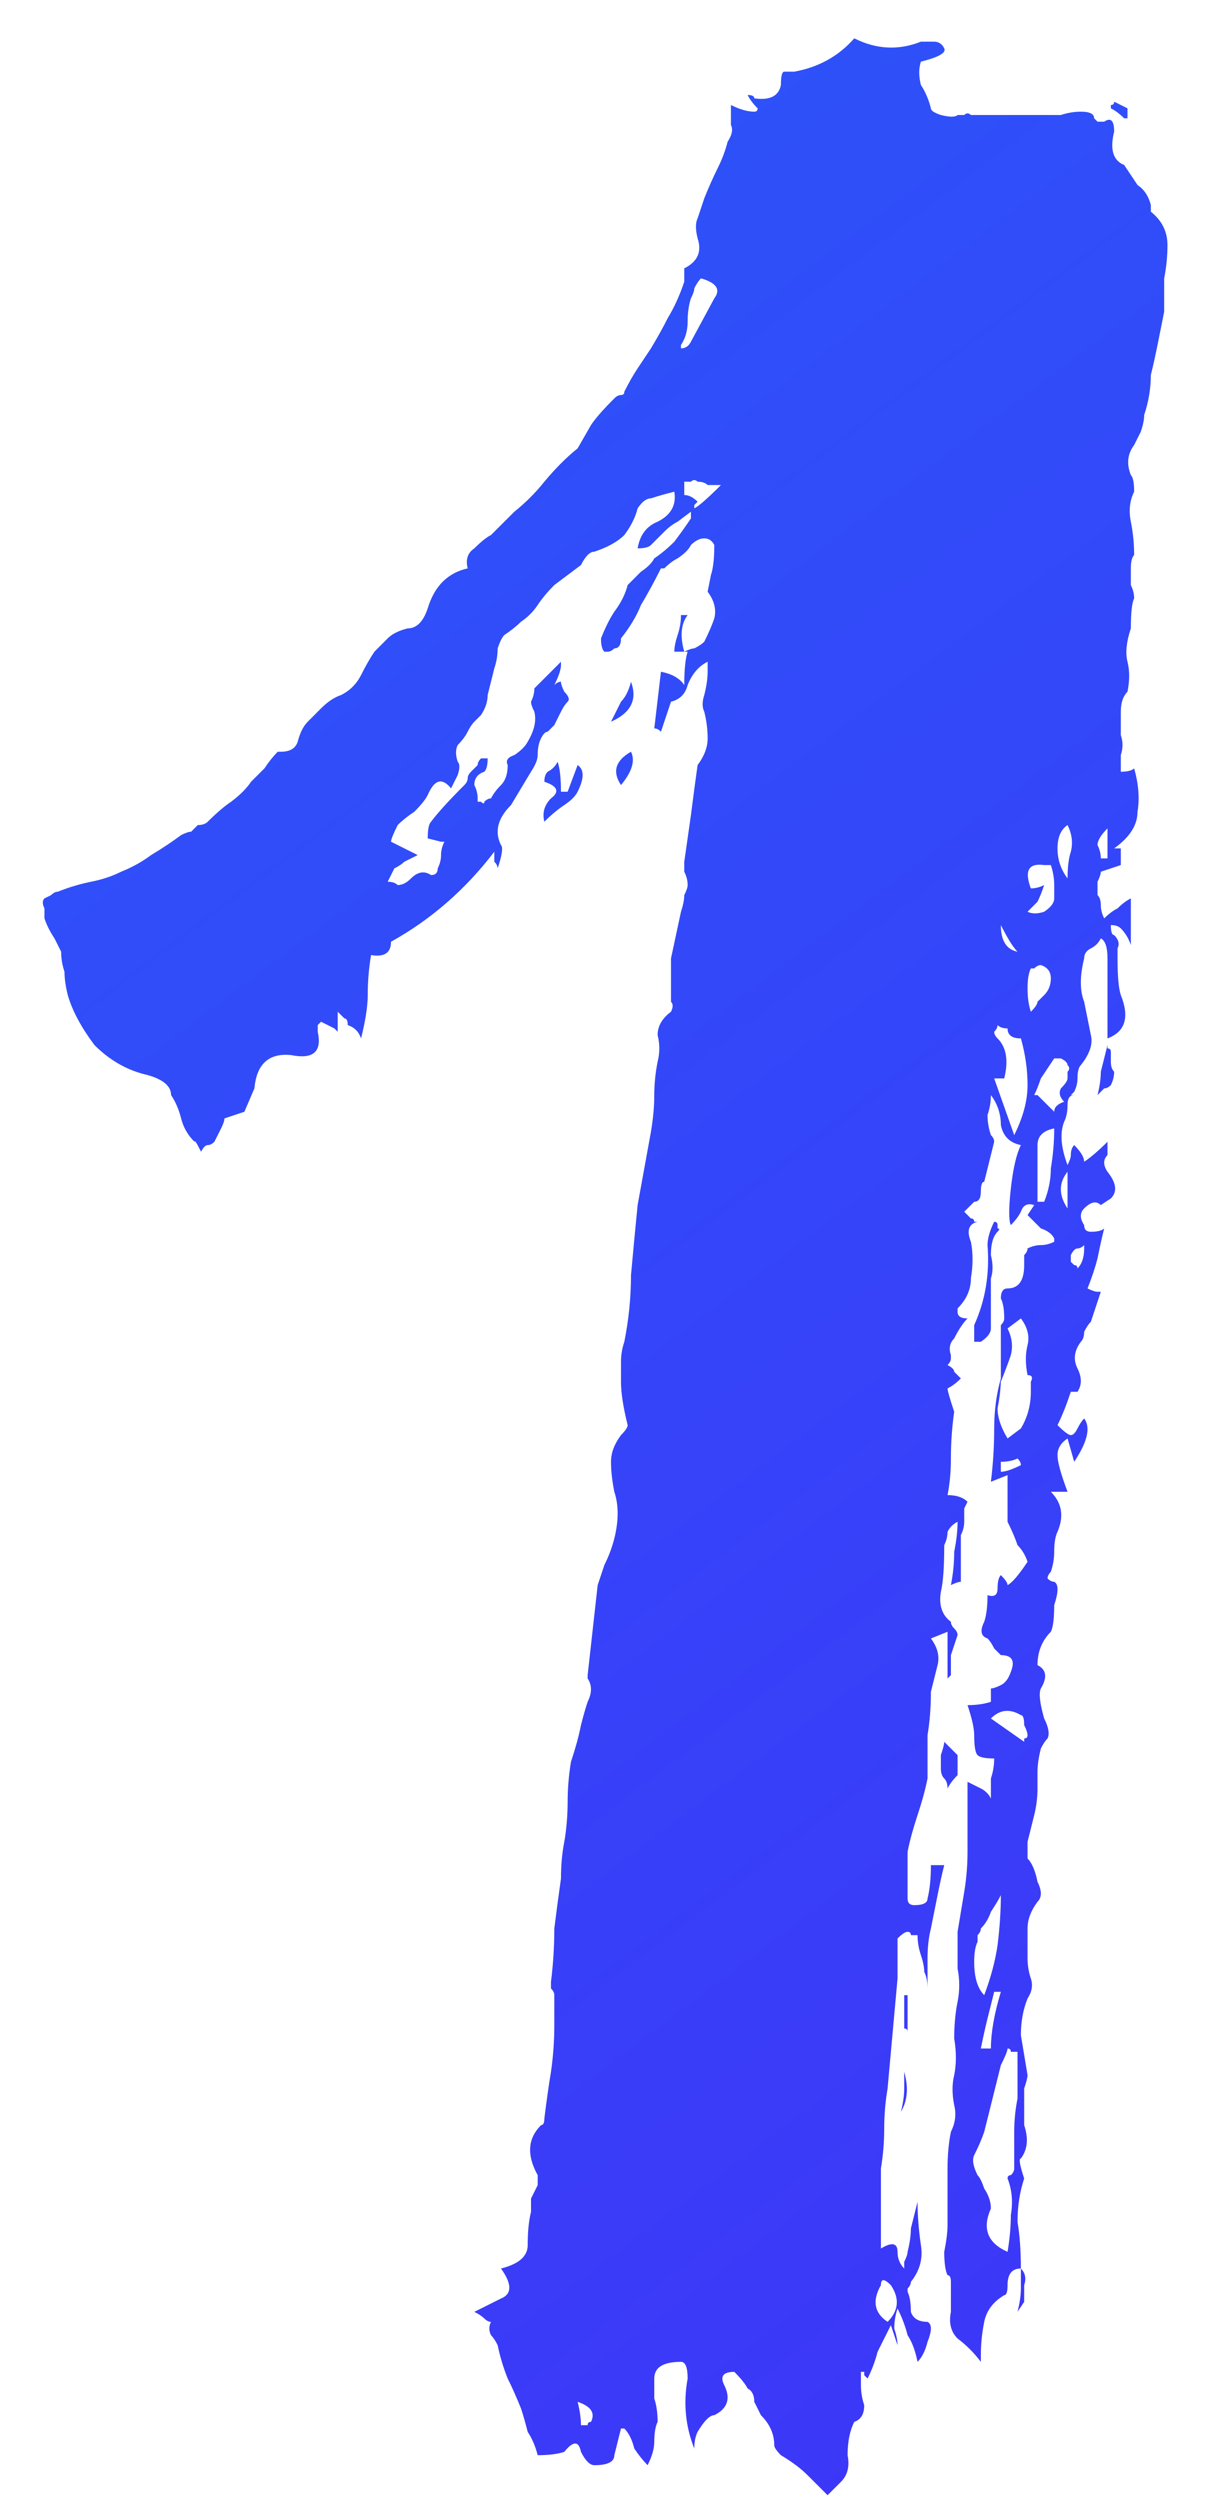 <svg width="29" height="60" viewBox="0 0 29 60" fill="none" xmlns="http://www.w3.org/2000/svg">
<path d="M24.508 54.44C24.294 54.44 24.188 54.573 24.188 54.84C24.188 55 24.161 55.08 24.108 55.08C23.841 55.24 23.681 55.453 23.628 55.72C23.574 55.987 23.547 56.253 23.547 56.52V56.68C23.387 56.467 23.201 56.28 22.988 56.12C22.828 55.96 22.774 55.747 22.828 55.48C22.828 55.373 22.828 55.293 22.828 55.24C22.828 55.187 22.828 55.133 22.828 55.08V54.84C22.828 54.84 22.828 54.813 22.828 54.76C22.828 54.653 22.801 54.6 22.747 54.6C22.694 54.493 22.668 54.307 22.668 54.04C22.721 53.773 22.747 53.56 22.747 53.4C22.747 53.24 22.747 53.08 22.747 52.92C22.747 52.653 22.747 52.36 22.747 52.04C22.747 51.72 22.774 51.427 22.828 51.16C22.934 50.947 22.961 50.733 22.907 50.52C22.854 50.253 22.854 50.013 22.907 49.8C22.961 49.533 22.961 49.24 22.907 48.92C22.907 48.6 22.934 48.307 22.988 48.04C23.041 47.773 23.041 47.507 22.988 47.24C22.988 46.92 22.988 46.627 22.988 46.36C23.041 46.04 23.094 45.72 23.148 45.4C23.201 45.08 23.227 44.76 23.227 44.44C23.227 44.333 23.227 44.227 23.227 44.12C23.227 43.96 23.227 43.827 23.227 43.72V42.76C23.334 42.813 23.441 42.867 23.547 42.92C23.654 42.973 23.734 43.053 23.788 43.16C23.788 42.947 23.788 42.787 23.788 42.68C23.841 42.52 23.867 42.36 23.867 42.2C23.654 42.2 23.521 42.173 23.468 42.12C23.414 42.067 23.387 41.907 23.387 41.64C23.387 41.48 23.334 41.24 23.227 40.92C23.441 40.92 23.628 40.893 23.788 40.84V40.52C23.841 40.52 23.921 40.493 24.027 40.44C24.134 40.387 24.214 40.28 24.267 40.12C24.374 39.853 24.294 39.72 24.027 39.72C23.974 39.667 23.921 39.613 23.867 39.56C23.814 39.453 23.761 39.373 23.707 39.32C23.547 39.267 23.521 39.133 23.628 38.92C23.681 38.76 23.707 38.547 23.707 38.28C23.867 38.333 23.948 38.28 23.948 38.12C23.948 37.96 23.974 37.853 24.027 37.8C24.134 37.907 24.188 37.987 24.188 38.04C24.294 37.987 24.454 37.8 24.668 37.48C24.614 37.32 24.534 37.187 24.427 37.08C24.374 36.92 24.294 36.733 24.188 36.52C24.188 36.36 24.188 36.2 24.188 36.04C24.188 35.827 24.188 35.613 24.188 35.4L23.788 35.56C23.841 35.133 23.867 34.707 23.867 34.28C23.867 33.853 23.921 33.453 24.027 33.08C24.027 33.293 24.001 33.533 23.948 33.8C23.948 34.013 24.027 34.253 24.188 34.52L24.508 34.28C24.668 34.013 24.747 33.72 24.747 33.4C24.747 33.293 24.747 33.213 24.747 33.16C24.801 33.053 24.774 33 24.668 33C24.614 32.733 24.614 32.493 24.668 32.28C24.721 32.067 24.668 31.853 24.508 31.64L24.188 31.88C24.294 32.093 24.321 32.307 24.267 32.52C24.214 32.68 24.134 32.893 24.027 33.16C24.027 33.107 24.027 33.08 24.027 33.08V31.96C24.027 31.853 24.027 31.8 24.027 31.8C24.081 31.747 24.108 31.693 24.108 31.64C24.108 31.427 24.081 31.267 24.027 31.16C24.027 31 24.081 30.92 24.188 30.92C24.454 30.92 24.587 30.733 24.587 30.36C24.587 30.253 24.587 30.173 24.587 30.12C24.641 30.067 24.668 30.013 24.668 29.96C24.774 29.907 24.881 29.88 24.988 29.88C25.094 29.88 25.201 29.853 25.308 29.8V29.72C25.254 29.613 25.148 29.533 24.988 29.48C24.881 29.373 24.774 29.267 24.668 29.16L24.828 28.92C24.668 28.867 24.561 28.92 24.508 29.08C24.454 29.187 24.374 29.293 24.267 29.4C24.214 29.293 24.214 29 24.267 28.52C24.321 28.04 24.401 27.693 24.508 27.48C24.241 27.427 24.081 27.267 24.027 27C24.027 26.733 23.948 26.493 23.788 26.28C23.788 26.44 23.761 26.6 23.707 26.76C23.707 26.92 23.734 27.08 23.788 27.24C23.841 27.293 23.867 27.347 23.867 27.4L23.628 28.36C23.574 28.36 23.547 28.44 23.547 28.6C23.547 28.76 23.494 28.84 23.387 28.84C23.387 28.84 23.308 28.92 23.148 29.08L23.308 29.24C23.361 29.24 23.387 29.267 23.387 29.32C23.387 29.32 23.414 29.32 23.468 29.32C23.254 29.373 23.201 29.533 23.308 29.8C23.361 30.067 23.361 30.36 23.308 30.68C23.308 30.947 23.201 31.187 22.988 31.4V31.48C22.988 31.587 23.067 31.64 23.227 31.64C23.121 31.747 23.014 31.907 22.907 32.12C22.801 32.227 22.774 32.36 22.828 32.52C22.828 32.52 22.828 32.547 22.828 32.6C22.828 32.653 22.801 32.707 22.747 32.76C22.854 32.813 22.907 32.867 22.907 32.92C22.961 32.973 23.014 33.027 23.067 33.08C22.961 33.187 22.854 33.267 22.747 33.32C22.747 33.373 22.801 33.56 22.907 33.88C22.854 34.253 22.828 34.627 22.828 35C22.828 35.32 22.801 35.613 22.747 35.88C22.961 35.88 23.121 35.933 23.227 36.04C23.227 36.04 23.201 36.093 23.148 36.2C23.148 36.253 23.148 36.307 23.148 36.36V36.52C23.148 36.627 23.121 36.733 23.067 36.84C23.067 36.947 23.067 37.053 23.067 37.16V37.96C23.014 37.96 22.934 37.987 22.828 38.04C22.881 37.773 22.907 37.507 22.907 37.24C22.961 36.973 22.988 36.733 22.988 36.52C22.881 36.573 22.801 36.653 22.747 36.76C22.747 36.867 22.721 36.973 22.668 37.08C22.668 37.613 22.641 37.987 22.587 38.2C22.534 38.52 22.614 38.76 22.828 38.92C22.828 38.973 22.854 39.027 22.907 39.08C22.961 39.133 22.988 39.187 22.988 39.24C22.934 39.4 22.881 39.56 22.828 39.72C22.828 39.88 22.828 40.04 22.828 40.2C22.828 40.2 22.801 40.227 22.747 40.28C22.747 40.28 22.747 40.333 22.747 40.44C22.747 40.173 22.747 39.96 22.747 39.8C22.747 39.587 22.747 39.373 22.747 39.16L22.348 39.32C22.508 39.533 22.561 39.747 22.508 39.96C22.454 40.173 22.401 40.387 22.348 40.6C22.348 40.973 22.321 41.32 22.267 41.64C22.267 41.96 22.267 42.307 22.267 42.68C22.214 42.947 22.134 43.24 22.027 43.56C21.921 43.88 21.841 44.173 21.788 44.44V45.56C21.788 45.667 21.841 45.72 21.948 45.72C22.161 45.72 22.267 45.667 22.267 45.56C22.321 45.347 22.348 45.08 22.348 44.76H22.668C22.614 44.973 22.561 45.213 22.508 45.48C22.454 45.747 22.401 46.013 22.348 46.28C22.294 46.493 22.267 46.733 22.267 47C22.267 47.267 22.267 47.507 22.267 47.72C22.267 47.56 22.241 47.427 22.188 47.32C22.188 47.213 22.161 47.08 22.108 46.92C22.054 46.76 22.027 46.6 22.027 46.44C21.974 46.44 21.921 46.44 21.867 46.44C21.867 46.387 21.841 46.36 21.788 46.36C21.734 46.36 21.654 46.413 21.547 46.52C21.547 46.733 21.547 46.92 21.547 47.08C21.547 47.24 21.547 47.373 21.547 47.48L21.308 50.12C21.254 50.44 21.227 50.76 21.227 51.08C21.227 51.4 21.201 51.72 21.148 52.04C21.148 52.253 21.148 52.467 21.148 52.68C21.148 52.893 21.148 53.133 21.148 53.4V53.96C21.414 53.8 21.547 53.827 21.547 54.04C21.547 54.2 21.601 54.333 21.707 54.44C21.707 54.387 21.707 54.333 21.707 54.28C21.761 54.173 21.788 54.093 21.788 54.04C21.841 53.827 21.867 53.64 21.867 53.48C21.921 53.267 21.974 53.053 22.027 52.84C22.027 53.16 22.054 53.507 22.108 53.88C22.161 54.2 22.081 54.493 21.867 54.76C21.867 54.813 21.841 54.867 21.788 54.92C21.788 54.92 21.788 54.947 21.788 55C21.841 55.107 21.867 55.267 21.867 55.48C21.921 55.64 22.054 55.72 22.267 55.72C22.374 55.773 22.374 55.933 22.267 56.2C22.214 56.413 22.134 56.573 22.027 56.68C21.974 56.413 21.894 56.2 21.788 56.04C21.734 55.827 21.654 55.613 21.547 55.4C21.494 55.56 21.468 55.72 21.468 55.88C21.521 56.04 21.547 56.173 21.547 56.28C21.547 56.28 21.494 56.12 21.387 55.8C21.281 56.013 21.174 56.227 21.067 56.44C21.014 56.653 20.934 56.867 20.828 57.08C20.774 57.027 20.747 57 20.747 57C20.747 56.947 20.747 56.92 20.747 56.92H20.668C20.668 56.973 20.668 57.08 20.668 57.24C20.668 57.4 20.694 57.56 20.747 57.72C20.747 57.933 20.668 58.067 20.508 58.12C20.401 58.333 20.348 58.6 20.348 58.92C20.401 59.187 20.348 59.4 20.188 59.56L19.867 59.88C19.707 59.72 19.547 59.56 19.387 59.4C19.227 59.24 19.014 59.08 18.747 58.92C18.641 58.813 18.587 58.733 18.587 58.68C18.587 58.413 18.481 58.173 18.267 57.96C18.214 57.853 18.161 57.747 18.108 57.64C18.108 57.48 18.054 57.373 17.948 57.32C17.894 57.213 17.788 57.08 17.628 56.92C17.361 56.92 17.281 57.027 17.387 57.24C17.547 57.56 17.468 57.8 17.148 57.96C17.041 57.96 16.907 58.093 16.747 58.36C16.694 58.467 16.668 58.6 16.668 58.76C16.454 58.227 16.401 57.667 16.508 57.08C16.508 56.813 16.454 56.68 16.348 56.68C15.921 56.68 15.707 56.813 15.707 57.08C15.707 57.24 15.707 57.4 15.707 57.56C15.761 57.72 15.787 57.907 15.787 58.12C15.734 58.227 15.707 58.387 15.707 58.6C15.707 58.76 15.654 58.947 15.547 59.16C15.441 59.053 15.334 58.92 15.227 58.76C15.174 58.547 15.094 58.387 14.988 58.28H14.908C14.854 58.493 14.801 58.707 14.748 58.92C14.748 59.08 14.588 59.16 14.268 59.16C14.161 59.16 14.054 59.053 13.947 58.84C13.894 58.573 13.761 58.573 13.547 58.84C13.387 58.893 13.174 58.92 12.908 58.92C12.854 58.707 12.774 58.52 12.668 58.36C12.614 58.147 12.561 57.96 12.508 57.8C12.401 57.533 12.294 57.293 12.188 57.08C12.081 56.813 12.001 56.547 11.947 56.28C11.894 56.173 11.841 56.093 11.787 56.04C11.734 55.933 11.734 55.827 11.787 55.72C11.734 55.72 11.681 55.693 11.627 55.64C11.574 55.587 11.494 55.533 11.387 55.48C11.601 55.373 11.814 55.267 12.027 55.16C12.294 55.053 12.294 54.813 12.027 54.44C12.454 54.333 12.668 54.147 12.668 53.88C12.668 53.56 12.694 53.293 12.748 53.08C12.748 52.973 12.748 52.867 12.748 52.76C12.801 52.653 12.854 52.547 12.908 52.44V52.2C12.641 51.72 12.668 51.32 12.988 51C13.041 51 13.068 50.947 13.068 50.84C13.121 50.413 13.174 50.04 13.227 49.72C13.281 49.347 13.307 48.973 13.307 48.6V47.88C13.307 47.827 13.281 47.773 13.227 47.72C13.227 47.667 13.227 47.613 13.227 47.56C13.281 47.133 13.307 46.707 13.307 46.28C13.361 45.853 13.414 45.453 13.467 45.08C13.467 44.76 13.494 44.467 13.547 44.2C13.601 43.88 13.627 43.56 13.627 43.24C13.627 42.92 13.654 42.6 13.707 42.28C13.814 41.96 13.894 41.667 13.947 41.4C14.001 41.187 14.054 41 14.107 40.84C14.214 40.627 14.214 40.44 14.107 40.28C14.107 40.227 14.107 40.2 14.107 40.2L14.348 38.04C14.401 37.88 14.454 37.72 14.508 37.56C14.614 37.347 14.694 37.133 14.748 36.92C14.854 36.493 14.854 36.12 14.748 35.8C14.694 35.533 14.668 35.293 14.668 35.08C14.668 34.867 14.748 34.653 14.908 34.44C15.014 34.333 15.068 34.253 15.068 34.2C14.961 33.773 14.908 33.427 14.908 33.16C14.908 33 14.908 32.84 14.908 32.68C14.908 32.52 14.934 32.36 14.988 32.2C15.094 31.667 15.148 31.133 15.148 30.6C15.201 30.013 15.254 29.453 15.307 28.92L15.627 27.16C15.681 26.84 15.707 26.547 15.707 26.28C15.707 26.013 15.734 25.747 15.787 25.48C15.841 25.267 15.841 25.053 15.787 24.84C15.787 24.627 15.894 24.44 16.108 24.28C16.161 24.173 16.161 24.093 16.108 24.04C16.108 23.987 16.108 23.933 16.108 23.88C16.108 23.773 16.108 23.64 16.108 23.48C16.108 23.32 16.108 23.16 16.108 23L16.348 21.88C16.401 21.72 16.427 21.587 16.427 21.48C16.481 21.373 16.508 21.293 16.508 21.24C16.508 21.133 16.481 21.027 16.427 20.92C16.427 20.813 16.427 20.733 16.427 20.68C16.481 20.307 16.534 19.933 16.587 19.56C16.641 19.133 16.694 18.733 16.747 18.36C16.907 18.147 16.988 17.933 16.988 17.72C16.988 17.507 16.961 17.293 16.907 17.08C16.854 16.973 16.854 16.84 16.907 16.68C16.961 16.467 16.988 16.28 16.988 16.12C16.988 16.12 16.988 16.04 16.988 15.88C16.774 15.987 16.614 16.173 16.508 16.44C16.454 16.653 16.321 16.787 16.108 16.84L15.867 17.56C15.814 17.507 15.761 17.48 15.707 17.48L15.867 16.12C16.134 16.173 16.321 16.28 16.427 16.44C16.427 16.067 16.454 15.8 16.508 15.64C16.508 15.64 16.481 15.64 16.427 15.64H16.508H16.427C16.534 15.587 16.614 15.56 16.668 15.56C16.774 15.507 16.854 15.453 16.907 15.4C17.014 15.187 17.094 15 17.148 14.84C17.201 14.627 17.148 14.413 16.988 14.2L17.067 13.8C17.121 13.64 17.148 13.4 17.148 13.08C17.094 12.973 17.014 12.92 16.907 12.92C16.801 12.92 16.694 12.973 16.587 13.08C16.534 13.187 16.427 13.293 16.267 13.4C16.161 13.453 16.054 13.533 15.947 13.64H15.867C15.707 13.96 15.547 14.253 15.387 14.52C15.281 14.787 15.121 15.053 14.908 15.32C14.908 15.48 14.854 15.56 14.748 15.56C14.694 15.613 14.641 15.64 14.588 15.64C14.534 15.64 14.508 15.64 14.508 15.64C14.454 15.587 14.428 15.48 14.428 15.32C14.534 15.053 14.641 14.84 14.748 14.68C14.908 14.467 15.014 14.253 15.068 14.04C15.174 13.933 15.281 13.827 15.387 13.72C15.547 13.613 15.654 13.507 15.707 13.4C15.867 13.293 16.027 13.16 16.188 13C16.348 12.787 16.481 12.6 16.587 12.44V12.28C16.587 12.227 16.587 12.2 16.587 12.2H16.668C16.668 12.2 16.641 12.227 16.587 12.28L16.267 12.52C16.161 12.573 16.054 12.653 15.947 12.76C15.841 12.867 15.734 12.973 15.627 13.08C15.574 13.133 15.467 13.16 15.307 13.16C15.361 12.84 15.521 12.627 15.787 12.52C16.108 12.36 16.241 12.12 16.188 11.8C15.974 11.853 15.787 11.907 15.627 11.96C15.521 11.96 15.414 12.04 15.307 12.2C15.254 12.413 15.148 12.627 14.988 12.84C14.828 13 14.588 13.133 14.268 13.24C14.161 13.24 14.054 13.347 13.947 13.56C13.734 13.72 13.521 13.88 13.307 14.04C13.148 14.2 13.014 14.36 12.908 14.52C12.801 14.68 12.668 14.813 12.508 14.92C12.401 15.027 12.268 15.133 12.107 15.24C12.054 15.293 12.001 15.4 11.947 15.56C11.947 15.72 11.921 15.88 11.867 16.04C11.814 16.253 11.761 16.467 11.707 16.68C11.707 16.84 11.654 17 11.547 17.16C11.494 17.213 11.441 17.267 11.387 17.32C11.334 17.373 11.281 17.453 11.227 17.56C11.174 17.667 11.094 17.773 10.988 17.88C10.934 17.987 10.934 18.12 10.988 18.28C11.041 18.333 11.041 18.44 10.988 18.6C10.934 18.707 10.881 18.813 10.828 18.92C10.614 18.653 10.428 18.707 10.268 19.08C10.214 19.187 10.107 19.32 9.947 19.48C9.787 19.587 9.654 19.693 9.547 19.8C9.441 20.013 9.387 20.147 9.387 20.2L10.027 20.52C9.921 20.573 9.814 20.627 9.707 20.68C9.654 20.733 9.574 20.787 9.467 20.84L9.307 21.16C9.414 21.16 9.494 21.187 9.547 21.24C9.654 21.24 9.761 21.187 9.867 21.08C10.027 20.92 10.188 20.893 10.348 21C10.454 21 10.508 20.947 10.508 20.84C10.561 20.733 10.588 20.627 10.588 20.52C10.588 20.413 10.614 20.307 10.668 20.2C10.614 20.2 10.588 20.2 10.588 20.2L10.268 20.12C10.268 19.907 10.294 19.773 10.348 19.72C10.508 19.507 10.774 19.213 11.148 18.84C11.201 18.787 11.227 18.733 11.227 18.68C11.227 18.627 11.254 18.573 11.307 18.52C11.414 18.413 11.467 18.36 11.467 18.36C11.467 18.307 11.494 18.253 11.547 18.2H11.707C11.707 18.36 11.681 18.467 11.627 18.52C11.467 18.573 11.387 18.68 11.387 18.84C11.441 18.947 11.467 19.053 11.467 19.16C11.467 19.16 11.467 19.187 11.467 19.24C11.467 19.24 11.494 19.24 11.547 19.24C11.601 19.293 11.627 19.293 11.627 19.24C11.681 19.187 11.734 19.16 11.787 19.16C11.841 19.053 11.921 18.947 12.027 18.84C12.134 18.733 12.188 18.573 12.188 18.36C12.134 18.253 12.188 18.173 12.348 18.12C12.508 18.013 12.614 17.907 12.668 17.8C12.828 17.533 12.881 17.293 12.828 17.08C12.774 16.973 12.748 16.893 12.748 16.84C12.801 16.733 12.828 16.627 12.828 16.52C12.934 16.413 13.041 16.307 13.148 16.2C13.254 16.093 13.361 15.987 13.467 15.88V15.96C13.467 16.067 13.414 16.227 13.307 16.44C13.361 16.387 13.414 16.36 13.467 16.36C13.467 16.413 13.494 16.493 13.547 16.6C13.654 16.707 13.681 16.787 13.627 16.84C13.574 16.893 13.521 16.973 13.467 17.08C13.414 17.187 13.361 17.293 13.307 17.4C13.254 17.453 13.201 17.507 13.148 17.56C13.094 17.56 13.041 17.613 12.988 17.72C12.934 17.827 12.908 17.96 12.908 18.12C12.908 18.227 12.854 18.36 12.748 18.52L12.268 19.32C11.947 19.64 11.867 19.96 12.027 20.28C12.081 20.333 12.054 20.52 11.947 20.84C11.947 20.787 11.921 20.733 11.867 20.68C11.867 20.627 11.867 20.547 11.867 20.44C11.174 21.347 10.348 22.067 9.387 22.6C9.387 22.867 9.227 22.973 8.908 22.92C8.854 23.24 8.828 23.56 8.828 23.88C8.828 24.147 8.774 24.493 8.668 24.92C8.614 24.76 8.508 24.653 8.348 24.6C8.348 24.493 8.321 24.44 8.268 24.44C8.214 24.387 8.161 24.333 8.107 24.28C8.107 24.333 8.107 24.413 8.107 24.52C8.107 24.573 8.107 24.653 8.107 24.76L8.027 24.68C7.814 24.573 7.707 24.52 7.707 24.52C7.707 24.52 7.681 24.547 7.628 24.6C7.628 24.653 7.628 24.707 7.628 24.76C7.734 25.24 7.521 25.427 6.987 25.32C6.454 25.267 6.161 25.533 6.107 26.12L5.867 26.68C5.867 26.68 5.707 26.733 5.388 26.84C5.388 26.893 5.361 26.973 5.308 27.08C5.254 27.187 5.201 27.293 5.147 27.4C5.094 27.453 5.041 27.48 4.987 27.48C4.934 27.48 4.881 27.533 4.827 27.64C4.721 27.427 4.668 27.347 4.668 27.4C4.508 27.24 4.401 27.053 4.348 26.84C4.294 26.627 4.214 26.44 4.107 26.28C4.107 26.067 3.921 25.907 3.547 25.8C3.067 25.693 2.641 25.453 2.268 25.08C1.948 24.653 1.734 24.253 1.627 23.88C1.574 23.667 1.548 23.48 1.548 23.32C1.494 23.16 1.468 23 1.468 22.84C1.414 22.733 1.361 22.627 1.308 22.52C1.201 22.36 1.121 22.2 1.067 22.04C1.067 21.987 1.067 21.907 1.067 21.8C1.014 21.693 1.014 21.613 1.067 21.56C1.067 21.56 1.121 21.533 1.228 21.48C1.281 21.427 1.334 21.4 1.387 21.4C1.654 21.293 1.921 21.213 2.188 21.16C2.454 21.107 2.694 21.027 2.908 20.92C3.174 20.813 3.414 20.68 3.627 20.52C3.894 20.36 4.134 20.2 4.348 20.04C4.454 19.987 4.534 19.96 4.588 19.96C4.641 19.907 4.694 19.853 4.747 19.8C4.854 19.8 4.934 19.773 4.987 19.72C5.201 19.507 5.388 19.347 5.548 19.24C5.761 19.08 5.921 18.92 6.027 18.76C6.134 18.653 6.241 18.547 6.348 18.44C6.454 18.28 6.561 18.147 6.668 18.04H6.747C6.961 18.04 7.094 17.96 7.147 17.8C7.201 17.587 7.281 17.427 7.388 17.32C7.494 17.213 7.601 17.107 7.707 17C7.867 16.84 8.027 16.733 8.188 16.68C8.401 16.573 8.561 16.413 8.668 16.2C8.774 15.987 8.881 15.8 8.988 15.64C9.094 15.533 9.201 15.427 9.307 15.32C9.414 15.213 9.574 15.133 9.787 15.08C10.001 15.08 10.161 14.92 10.268 14.6C10.428 14.067 10.748 13.747 11.227 13.64C11.174 13.427 11.227 13.267 11.387 13.16C11.547 13 11.681 12.893 11.787 12.84C11.894 12.733 12.001 12.627 12.107 12.52C12.214 12.413 12.294 12.333 12.348 12.28C12.614 12.067 12.854 11.827 13.068 11.56C13.334 11.24 13.601 10.973 13.867 10.76L14.188 10.2C14.294 10.04 14.481 9.827 14.748 9.56C14.801 9.507 14.854 9.48 14.908 9.48C14.961 9.48 14.988 9.453 14.988 9.4C15.094 9.187 15.201 9 15.307 8.84C15.414 8.68 15.521 8.52 15.627 8.36C15.787 8.093 15.921 7.853 16.027 7.64C16.188 7.373 16.321 7.08 16.427 6.76V6.44C16.747 6.28 16.854 6.04 16.747 5.72C16.694 5.507 16.694 5.347 16.747 5.24C16.801 5.08 16.854 4.92 16.907 4.76C17.014 4.493 17.121 4.253 17.227 4.04C17.334 3.827 17.414 3.613 17.468 3.4C17.574 3.24 17.601 3.107 17.547 3C17.547 2.84 17.547 2.68 17.547 2.52C17.761 2.627 17.948 2.68 18.108 2.68C18.161 2.68 18.188 2.653 18.188 2.6C18.081 2.493 18.001 2.387 17.948 2.28C18.054 2.28 18.108 2.307 18.108 2.36C18.481 2.413 18.694 2.307 18.747 2.04C18.747 1.827 18.774 1.72 18.828 1.72C18.934 1.72 19.014 1.72 19.067 1.72C19.654 1.613 20.134 1.347 20.508 0.92C21.041 1.187 21.574 1.213 22.108 1H22.427C22.534 1 22.614 1.053 22.668 1.16C22.721 1.267 22.534 1.373 22.108 1.48C22.054 1.64 22.054 1.827 22.108 2.04C22.214 2.2 22.294 2.387 22.348 2.6C22.348 2.653 22.427 2.707 22.587 2.76C22.801 2.813 22.934 2.813 22.988 2.76C23.041 2.76 23.094 2.76 23.148 2.76C23.201 2.707 23.254 2.707 23.308 2.76H24.907C25.121 2.76 25.308 2.76 25.468 2.76C25.628 2.707 25.788 2.68 25.948 2.68C26.161 2.68 26.267 2.733 26.267 2.84C26.267 2.84 26.294 2.867 26.348 2.92C26.401 2.92 26.454 2.92 26.508 2.92C26.668 2.813 26.747 2.893 26.747 3.16C26.641 3.587 26.721 3.853 26.988 3.96C27.094 4.12 27.201 4.28 27.308 4.44C27.468 4.547 27.574 4.707 27.628 4.92V5.08C27.894 5.293 28.027 5.56 28.027 5.88C28.027 6.147 28.001 6.413 27.948 6.68V7.48C27.894 7.747 27.841 8.013 27.788 8.28C27.734 8.547 27.681 8.787 27.628 9C27.628 9.32 27.574 9.64 27.468 9.96C27.468 10.067 27.441 10.2 27.387 10.36C27.334 10.467 27.281 10.573 27.227 10.68C27.067 10.893 27.041 11.133 27.148 11.4C27.201 11.453 27.227 11.587 27.227 11.8C27.121 12.013 27.094 12.253 27.148 12.52C27.201 12.787 27.227 13.053 27.227 13.32C27.174 13.373 27.148 13.48 27.148 13.64C27.148 13.747 27.148 13.88 27.148 14.04C27.201 14.147 27.227 14.253 27.227 14.36C27.174 14.467 27.148 14.707 27.148 15.08C27.041 15.4 27.014 15.667 27.067 15.88C27.121 16.093 27.121 16.333 27.067 16.6C26.961 16.707 26.907 16.867 26.907 17.08C26.907 17.24 26.907 17.427 26.907 17.64C26.961 17.8 26.961 17.96 26.907 18.12C26.907 18.227 26.907 18.36 26.907 18.52C27.067 18.52 27.174 18.493 27.227 18.44C27.334 18.813 27.361 19.16 27.308 19.48C27.308 19.8 27.121 20.093 26.747 20.36C26.801 20.36 26.828 20.36 26.828 20.36C26.828 20.36 26.854 20.36 26.907 20.36V20.76C26.907 20.76 26.747 20.813 26.427 20.92C26.427 20.973 26.401 21.053 26.348 21.16C26.348 21.267 26.348 21.373 26.348 21.48C26.401 21.533 26.427 21.613 26.427 21.72C26.427 21.827 26.454 21.933 26.508 22.04C26.614 21.933 26.721 21.853 26.828 21.8C26.934 21.693 27.041 21.613 27.148 21.56V22.68C27.094 22.52 27.014 22.387 26.907 22.28C26.854 22.227 26.774 22.2 26.668 22.2C26.668 22.36 26.694 22.44 26.747 22.44C26.854 22.547 26.881 22.653 26.828 22.76C26.828 22.813 26.828 22.893 26.828 23C26.828 23.427 26.854 23.72 26.907 23.88C27.121 24.413 27.014 24.76 26.587 24.92V23C26.587 22.733 26.534 22.573 26.427 22.52C26.374 22.627 26.294 22.707 26.188 22.76C26.081 22.813 26.027 22.893 26.027 23C25.921 23.427 25.921 23.773 26.027 24.04C26.081 24.307 26.134 24.573 26.188 24.84C26.241 25.053 26.161 25.293 25.948 25.56C25.894 25.613 25.867 25.72 25.867 25.88C25.867 25.987 25.841 26.093 25.788 26.2C25.734 26.253 25.707 26.28 25.707 26.28C25.761 26.28 25.788 26.28 25.788 26.28C25.681 26.28 25.628 26.36 25.628 26.52C25.628 26.68 25.601 26.813 25.547 26.92C25.441 27.187 25.468 27.533 25.628 27.96C25.681 27.853 25.707 27.773 25.707 27.72C25.707 27.613 25.734 27.533 25.788 27.48C25.948 27.64 26.027 27.773 26.027 27.88C26.188 27.773 26.374 27.613 26.587 27.4V27.72C26.481 27.827 26.481 27.96 26.587 28.12C26.801 28.387 26.828 28.6 26.668 28.76L26.427 28.92C26.321 28.813 26.188 28.84 26.027 29C25.921 29.107 25.921 29.24 26.027 29.4C26.027 29.507 26.081 29.56 26.188 29.56C26.348 29.56 26.454 29.533 26.508 29.48C26.454 29.693 26.401 29.933 26.348 30.2C26.294 30.413 26.214 30.653 26.108 30.92C26.214 30.973 26.294 31 26.348 31C26.401 31 26.427 31 26.427 31L26.188 31.72C26.134 31.773 26.081 31.853 26.027 31.96C26.027 32.067 26.001 32.147 25.948 32.2C25.788 32.413 25.761 32.627 25.867 32.84C25.974 33.053 25.974 33.24 25.867 33.4H25.707C25.601 33.72 25.494 33.987 25.387 34.2C25.547 34.36 25.654 34.44 25.707 34.44C25.761 34.44 25.814 34.387 25.867 34.28C25.921 34.173 25.974 34.093 26.027 34.04C26.188 34.253 26.108 34.6 25.788 35.08L25.628 34.52C25.468 34.627 25.387 34.76 25.387 34.92C25.387 35.08 25.468 35.373 25.628 35.8H25.227C25.494 36.067 25.547 36.387 25.387 36.76C25.334 36.867 25.308 37.027 25.308 37.24C25.308 37.4 25.281 37.56 25.227 37.72C25.174 37.773 25.148 37.827 25.148 37.88C25.201 37.933 25.254 37.96 25.308 37.96C25.414 38.013 25.414 38.2 25.308 38.52C25.308 38.84 25.281 39.053 25.227 39.16C25.014 39.373 24.907 39.64 24.907 39.96C25.121 40.067 25.148 40.253 24.988 40.52C24.934 40.627 24.961 40.867 25.067 41.24C25.174 41.453 25.201 41.613 25.148 41.72C25.094 41.773 25.041 41.853 24.988 41.96C24.934 42.173 24.907 42.36 24.907 42.52C24.907 42.68 24.907 42.813 24.907 42.92C24.907 43.133 24.881 43.347 24.828 43.56C24.774 43.773 24.721 43.987 24.668 44.2V44.6C24.774 44.707 24.854 44.893 24.907 45.16C25.014 45.373 25.014 45.533 24.907 45.64C24.747 45.853 24.668 46.067 24.668 46.28C24.668 46.493 24.668 46.733 24.668 47C24.668 47.16 24.694 47.32 24.747 47.48C24.801 47.64 24.774 47.8 24.668 47.96C24.561 48.227 24.508 48.52 24.508 48.84C24.561 49.16 24.614 49.48 24.668 49.8C24.668 49.853 24.641 49.96 24.587 50.12C24.587 50.28 24.587 50.44 24.587 50.6V51C24.694 51.32 24.668 51.587 24.508 51.8C24.454 51.8 24.481 51.96 24.587 52.28C24.481 52.6 24.427 52.947 24.427 53.32C24.481 53.64 24.508 54.013 24.508 54.44ZM24.508 54.44C24.614 54.547 24.641 54.68 24.587 54.84C24.587 54.84 24.587 54.973 24.587 55.24L24.427 55.48C24.481 55.267 24.508 55.08 24.508 54.92C24.508 54.76 24.508 54.6 24.508 54.44ZM24.427 49.24C24.374 49.24 24.321 49.24 24.267 49.24C24.267 49.187 24.241 49.16 24.188 49.16C24.188 49.213 24.134 49.347 24.027 49.56L23.788 50.52C23.734 50.733 23.681 50.947 23.628 51.16C23.574 51.32 23.494 51.507 23.387 51.72C23.334 51.827 23.361 51.987 23.468 52.2C23.521 52.253 23.574 52.36 23.628 52.52C23.734 52.68 23.788 52.84 23.788 53C23.574 53.48 23.707 53.827 24.188 54.04C24.241 53.72 24.267 53.427 24.267 53.16C24.321 52.84 24.294 52.547 24.188 52.28C24.188 52.227 24.214 52.2 24.267 52.2C24.321 52.147 24.348 52.093 24.348 52.04C24.348 51.72 24.348 51.427 24.348 51.16C24.348 50.893 24.374 50.627 24.427 50.36V49.24ZM24.348 27.24C24.561 26.813 24.668 26.413 24.668 26.04C24.668 25.667 24.614 25.293 24.508 24.92C24.294 24.92 24.188 24.84 24.188 24.68C24.081 24.68 24.001 24.653 23.948 24.6C23.948 24.653 23.921 24.707 23.867 24.76C23.867 24.813 23.894 24.867 23.948 24.92C24.161 25.133 24.214 25.453 24.108 25.88C24.054 25.88 24.001 25.88 23.948 25.88C23.948 25.88 23.921 25.88 23.867 25.88L24.348 27.24ZM24.027 45.48C23.974 45.587 23.894 45.72 23.788 45.88C23.734 46.04 23.654 46.173 23.547 46.28C23.547 46.333 23.521 46.387 23.468 46.44C23.468 46.44 23.468 46.493 23.468 46.6C23.414 46.707 23.387 46.867 23.387 47.08C23.387 47.453 23.468 47.72 23.628 47.88C23.788 47.453 23.894 47.053 23.948 46.68C24.001 46.253 24.027 45.853 24.027 45.48ZM25.308 26.68C25.308 26.573 25.387 26.493 25.547 26.44C25.441 26.333 25.414 26.227 25.468 26.12C25.574 26.013 25.628 25.933 25.628 25.88C25.628 25.827 25.628 25.773 25.628 25.72C25.681 25.667 25.681 25.613 25.628 25.56C25.628 25.507 25.574 25.453 25.468 25.4H25.308C25.201 25.56 25.094 25.72 24.988 25.88C24.934 26.04 24.881 26.173 24.828 26.28C24.881 26.28 24.907 26.28 24.907 26.28L25.308 26.68ZM16.828 6.68C16.774 6.733 16.721 6.813 16.668 6.92C16.668 6.973 16.641 7.053 16.587 7.16C16.534 7.32 16.508 7.507 16.508 7.72C16.508 7.933 16.454 8.12 16.348 8.28V8.36C16.454 8.36 16.534 8.307 16.587 8.2L17.148 7.16C17.308 6.947 17.201 6.787 16.828 6.68ZM24.668 21.88C24.774 21.933 24.907 21.933 25.067 21.88C25.227 21.773 25.308 21.667 25.308 21.56C25.308 21.507 25.308 21.4 25.308 21.24C25.308 21.08 25.281 20.92 25.227 20.76H25.067C24.694 20.707 24.587 20.893 24.747 21.32C24.854 21.32 24.961 21.293 25.067 21.24C25.014 21.4 24.961 21.533 24.907 21.64C24.854 21.693 24.774 21.773 24.668 21.88ZM25.308 27.08C25.041 27.133 24.907 27.267 24.907 27.48V28.28C24.907 28.387 24.907 28.493 24.907 28.6C24.907 28.653 24.907 28.733 24.907 28.84H25.067C25.174 28.573 25.227 28.307 25.227 28.04C25.281 27.72 25.308 27.4 25.308 27.08ZM24.747 24.28C24.854 24.173 24.907 24.093 24.907 24.04C24.961 23.987 25.014 23.933 25.067 23.88C25.174 23.773 25.227 23.64 25.227 23.48C25.227 23.32 25.148 23.213 24.988 23.16C24.934 23.16 24.881 23.187 24.828 23.24C24.828 23.24 24.801 23.24 24.747 23.24C24.694 23.347 24.668 23.507 24.668 23.72C24.668 23.933 24.694 24.12 24.747 24.28ZM23.788 41.24L24.587 41.8C24.587 41.747 24.587 41.72 24.587 41.72C24.641 41.72 24.668 41.693 24.668 41.64C24.668 41.587 24.641 41.507 24.587 41.4C24.587 41.24 24.561 41.16 24.508 41.16C24.241 41 24.001 41.027 23.788 41.24ZM25.628 21.08C25.628 20.813 25.654 20.6 25.707 20.44C25.761 20.227 25.734 20.013 25.628 19.8C25.468 19.907 25.387 20.093 25.387 20.36C25.387 20.627 25.468 20.867 25.628 21.08ZM21.308 55.72C21.574 55.453 21.601 55.16 21.387 54.84C21.227 54.68 21.148 54.68 21.148 54.84C20.934 55.213 20.988 55.507 21.308 55.72ZM23.547 49.16H23.788C23.788 48.787 23.867 48.333 24.027 47.8H23.867C23.814 48.013 23.761 48.227 23.707 48.44C23.654 48.653 23.601 48.893 23.547 49.16ZM25.628 29C25.628 29 25.628 28.973 25.628 28.92V28.12C25.414 28.387 25.414 28.68 25.628 29ZM26.427 20.6C26.481 20.6 26.534 20.6 26.587 20.6V19.88C26.427 20.04 26.348 20.173 26.348 20.28C26.401 20.387 26.427 20.493 26.427 20.6ZM13.867 57.64C13.921 57.853 13.947 58.04 13.947 58.2C14.054 58.2 14.107 58.2 14.107 58.2C14.107 58.147 14.134 58.12 14.188 58.12C14.294 57.907 14.188 57.747 13.867 57.64ZM26.027 29.96V29.88C25.974 29.933 25.921 29.96 25.867 29.96C25.814 29.96 25.761 30.013 25.707 30.12C25.707 30.173 25.707 30.227 25.707 30.28C25.761 30.333 25.788 30.36 25.788 30.36C25.841 30.36 25.867 30.387 25.867 30.44C25.974 30.333 26.027 30.173 26.027 29.96ZM24.427 22.84C24.321 22.733 24.188 22.52 24.027 22.2C24.027 22.573 24.161 22.787 24.427 22.84ZM24.508 35.16C24.508 35.107 24.481 35.053 24.427 35C24.321 35.053 24.188 35.08 24.027 35.08V35.32C24.134 35.32 24.294 35.267 24.508 35.16ZM23.867 29.32C23.921 29.32 23.948 29.347 23.948 29.4C23.948 29.4 23.948 29.427 23.948 29.48C24.001 29.48 24.001 29.507 23.948 29.56C23.841 29.667 23.788 29.853 23.788 30.12C23.841 30.333 23.841 30.52 23.788 30.68C23.788 30.84 23.788 31 23.788 31.16V31.88C23.788 31.987 23.707 32.093 23.547 32.2C23.547 32.2 23.521 32.2 23.468 32.2C23.414 32.2 23.387 32.2 23.387 32.2V31.8C23.654 31.213 23.761 30.573 23.707 29.88C23.707 29.72 23.761 29.533 23.867 29.32ZM13.627 19L13.867 18.36C14.027 18.467 14.027 18.68 13.867 19C13.814 19.107 13.707 19.213 13.547 19.32C13.387 19.427 13.227 19.56 13.068 19.72C13.014 19.507 13.068 19.32 13.227 19.16C13.441 19 13.387 18.867 13.068 18.76C13.068 18.653 13.094 18.573 13.148 18.52C13.254 18.467 13.334 18.387 13.387 18.28C13.441 18.44 13.467 18.68 13.467 19H13.627ZM22.668 41.8L22.988 42.12C22.988 42.173 22.988 42.2 22.988 42.2C22.988 42.2 22.988 42.227 22.988 42.28V42.6C22.881 42.707 22.801 42.813 22.747 42.92C22.747 42.813 22.721 42.733 22.668 42.68C22.614 42.627 22.587 42.547 22.587 42.44C22.587 42.333 22.587 42.227 22.587 42.12C22.641 41.96 22.668 41.853 22.668 41.8ZM26.348 26.28C26.401 26.067 26.427 25.88 26.427 25.72C26.481 25.507 26.534 25.293 26.587 25.08C26.587 25.08 26.587 25.107 26.587 25.16C26.641 25.16 26.668 25.187 26.668 25.24C26.668 25.293 26.668 25.373 26.668 25.48C26.668 25.587 26.694 25.667 26.747 25.72C26.747 25.827 26.721 25.933 26.668 26.04C26.614 26.093 26.561 26.12 26.508 26.12C26.508 26.12 26.454 26.173 26.348 26.28ZM14.908 18.84C14.694 18.52 14.774 18.253 15.148 18.04C15.254 18.253 15.174 18.52 14.908 18.84ZM15.148 16.36C15.307 16.787 15.148 17.107 14.668 17.32C14.774 17.107 14.854 16.947 14.908 16.84C15.014 16.733 15.094 16.573 15.148 16.36ZM21.628 50.68C21.681 50.467 21.707 50.28 21.707 50.12C21.707 49.96 21.707 49.827 21.707 49.72C21.814 50.093 21.788 50.413 21.628 50.68ZM21.707 48.68V47.88C21.761 47.88 21.788 47.88 21.788 47.88V48.76C21.788 48.707 21.761 48.68 21.707 48.68ZM26.988 2.84C26.881 2.733 26.774 2.653 26.668 2.6C26.668 2.547 26.668 2.52 26.668 2.52C26.721 2.52 26.747 2.493 26.747 2.44C26.747 2.44 26.854 2.493 27.067 2.6C27.067 2.653 27.067 2.707 27.067 2.76C27.067 2.76 27.067 2.787 27.067 2.84H26.988ZM16.188 15.64C16.188 15.533 16.214 15.4 16.267 15.24C16.321 15.08 16.348 14.92 16.348 14.76H16.508C16.348 14.973 16.321 15.267 16.427 15.64H16.188ZM16.427 11.88C16.534 11.88 16.641 11.933 16.747 12.04C16.747 12.04 16.721 12.067 16.668 12.12V12.2C16.774 12.147 16.988 11.96 17.308 11.64C17.201 11.64 17.094 11.64 16.988 11.64C16.934 11.587 16.854 11.56 16.747 11.56C16.694 11.507 16.641 11.507 16.587 11.56C16.534 11.56 16.481 11.56 16.427 11.56V11.88ZM22.907 33.88C22.961 33.88 22.988 33.907 22.988 33.96C22.988 33.907 22.961 33.88 22.907 33.88Z" fill="url(#paint0_linear_9659_6631)"/>
<defs>
<linearGradient id="paint0_linear_9659_6631" x1="-105.996" y1="30.098" x2="-7.727" y2="160.471" gradientUnits="userSpaceOnUse">
<stop stop-color="#1E6DFB"/>
<stop offset="1" stop-color="#5015F6"/>
</linearGradient>
</defs>
</svg>
